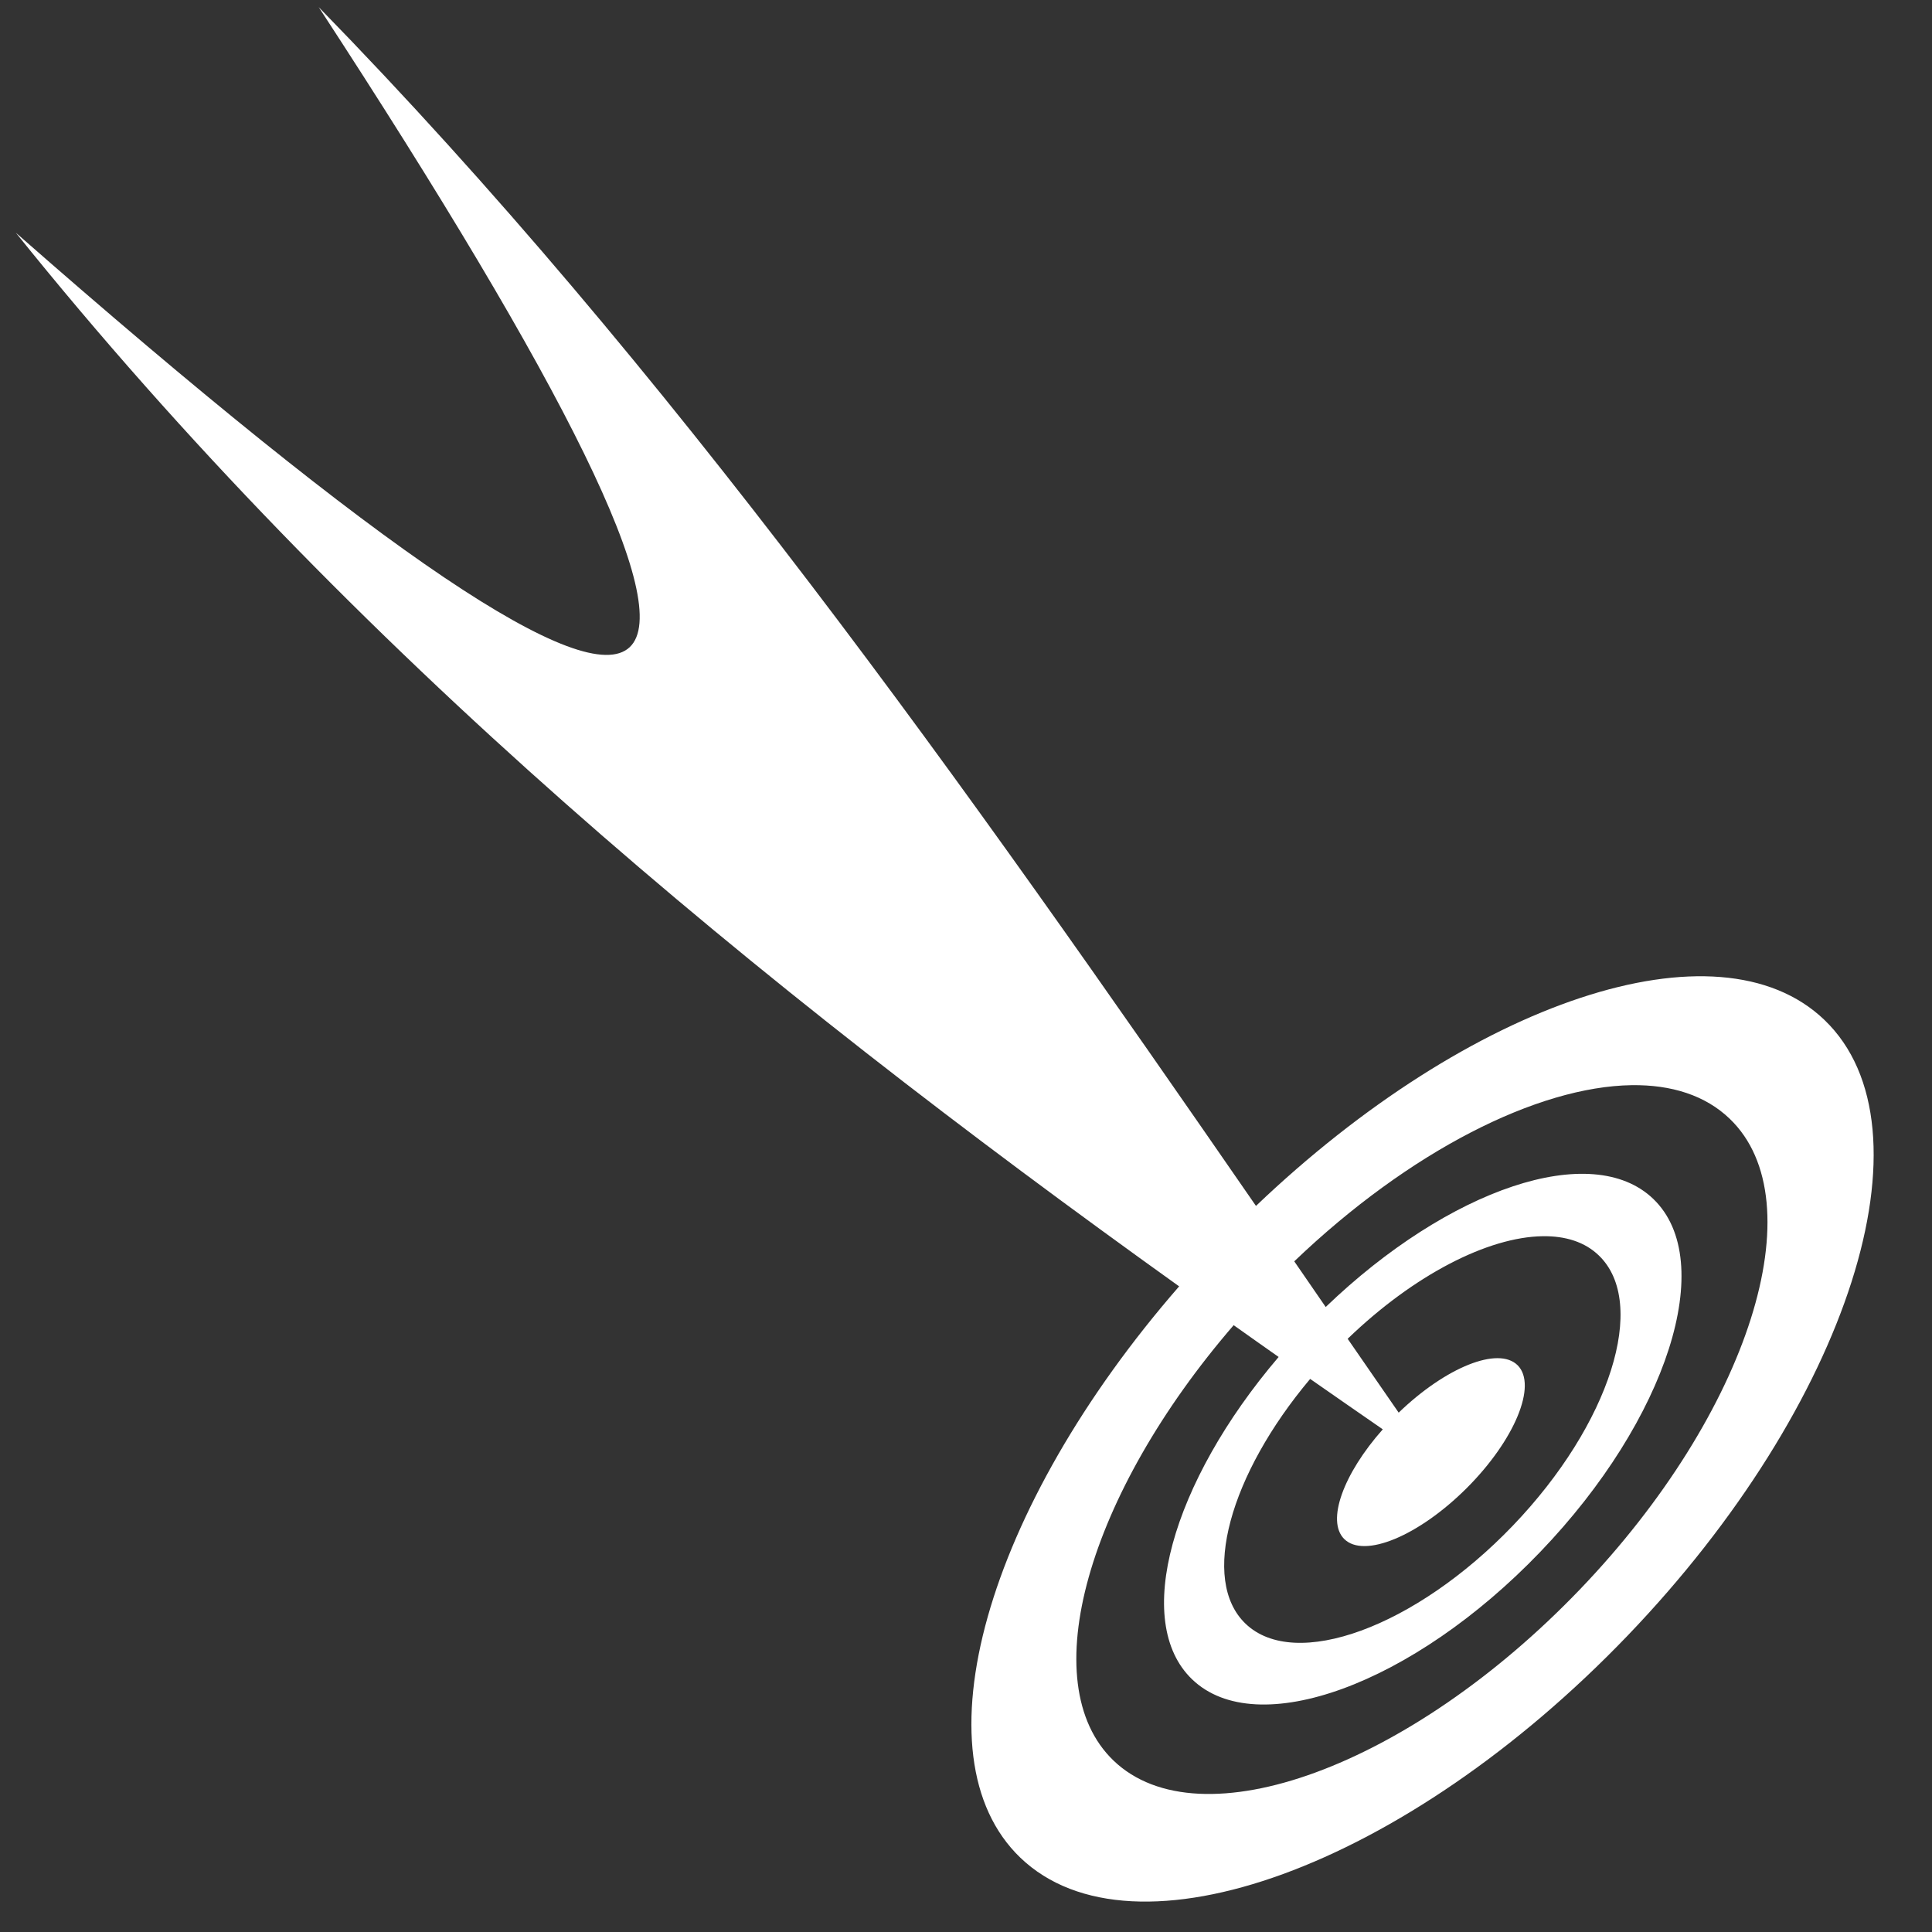 <?xml version="1.0" encoding="UTF-8"?> <svg xmlns="http://www.w3.org/2000/svg" width="22" height="22" viewBox="0 0 22 22" fill="none"><rect x="0" y="0" width="22" height="22" fill="#333333" stroke="none"/><path d="M3.629 0.081C9.265 8.714 8.586 10.028 0.18 2.65C4.015 7.423 8.603 11.193 13.427 14.648C11.232 17.168 10.412 19.995 11.619 21.154C12.905 22.388 16.005 21.259 18.533 18.626C21.061 15.992 22.061 12.848 20.775 11.614C19.56 10.448 16.741 11.404 14.302 13.732C10.99 8.937 7.635 4.184 3.629 0.081H3.629ZM18.58 12.357C19.034 12.351 19.419 12.473 19.696 12.739C20.68 13.683 19.922 16.087 17.988 18.102C16.053 20.117 13.664 20.992 12.68 20.048C11.762 19.167 12.389 17.011 14.048 15.09C14.218 15.21 14.388 15.332 14.56 15.452C13.34 16.882 12.892 18.468 13.575 19.123C14.312 19.831 16.089 19.183 17.539 17.672C18.989 16.162 19.564 14.36 18.826 13.652C18.127 12.98 16.499 13.535 15.096 14.883C14.977 14.709 14.857 14.537 14.738 14.363C16.051 13.107 17.507 12.373 18.58 12.357ZM17.566 14.077C17.827 14.073 18.048 14.143 18.206 14.296C18.771 14.838 18.336 16.217 17.227 17.373C16.118 18.529 14.747 19.031 14.183 18.489C13.665 17.992 14.004 16.79 14.919 15.702C15.194 15.894 15.47 16.085 15.746 16.276C15.297 16.782 15.101 17.319 15.306 17.524C15.532 17.75 16.156 17.49 16.702 16.945C17.248 16.399 17.507 15.773 17.282 15.547C17.062 15.327 16.463 15.569 15.927 16.086C15.733 15.806 15.54 15.525 15.346 15.245C16.104 14.514 16.946 14.086 17.566 14.077V14.077Z" fill="white"></path></svg> 